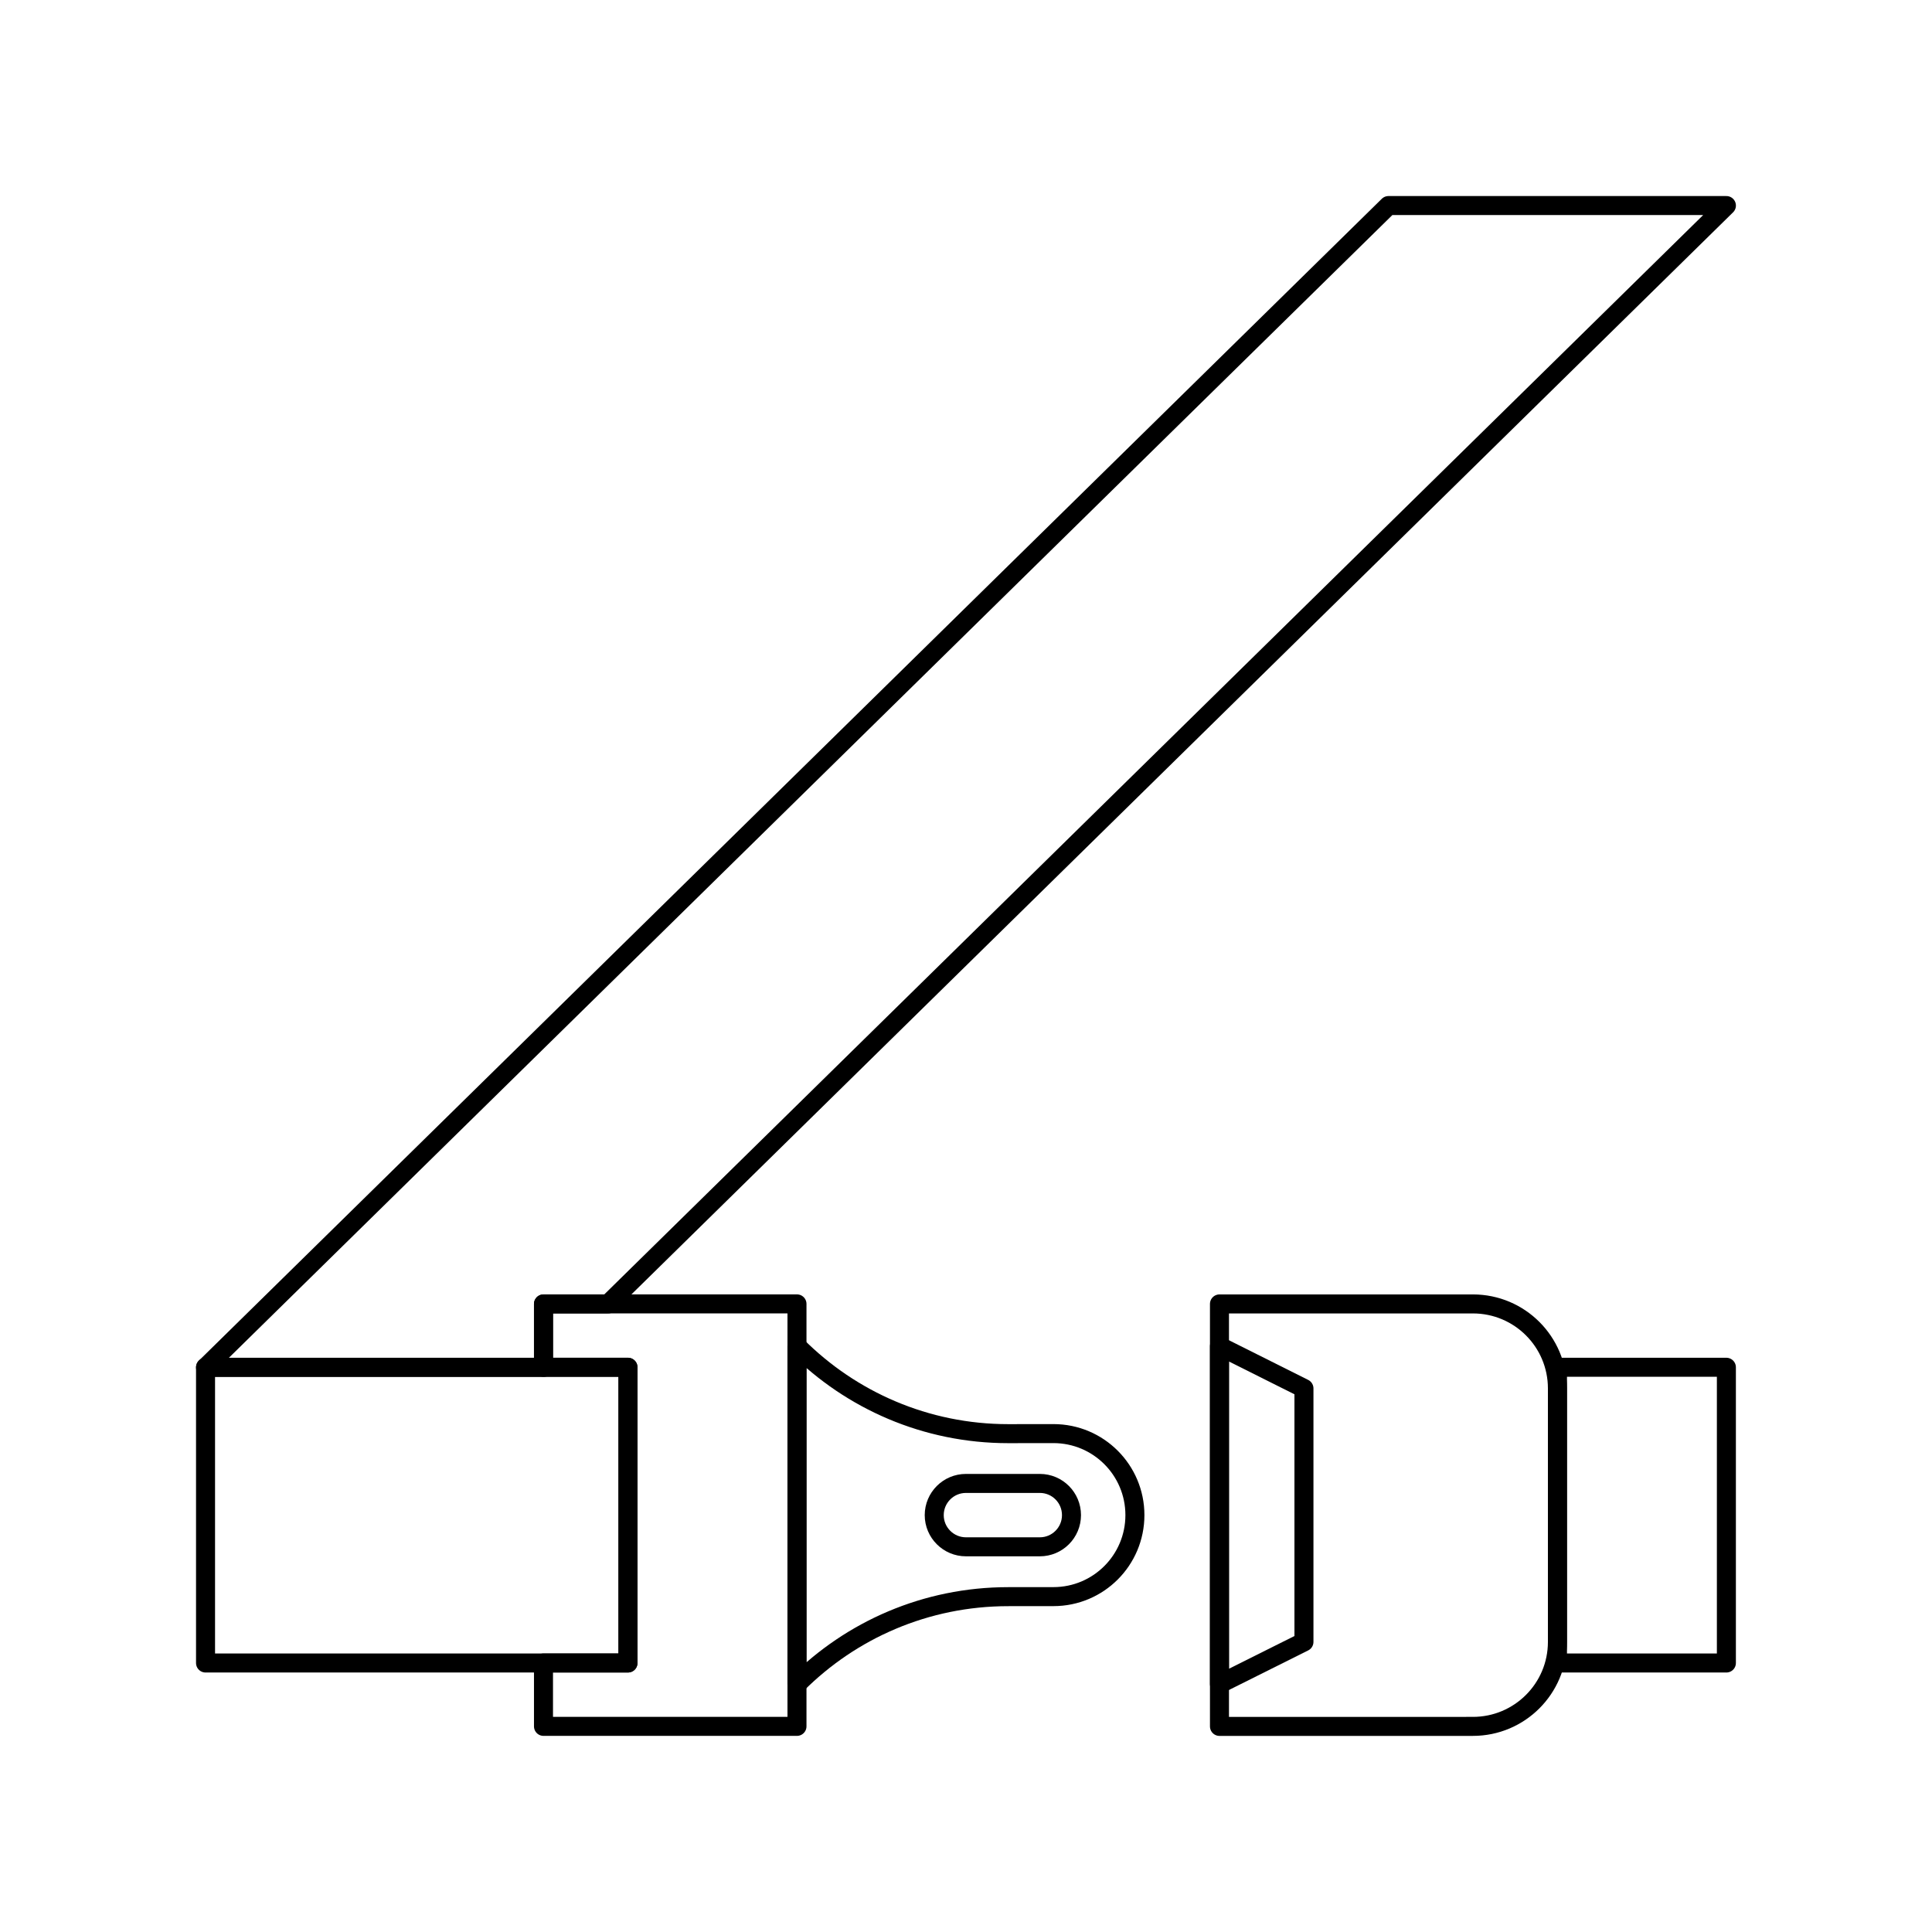 <?xml version="1.0" encoding="UTF-8"?>
<!-- Uploaded to: ICON Repo, www.iconrepo.com, Generator: ICON Repo Mixer Tools -->
<svg width="800px" height="800px" version="1.1" viewBox="144 144 512 512" xmlns="http://www.w3.org/2000/svg">
 <g fill="none" stroke="#000000" stroke-linecap="round" stroke-linejoin="round" stroke-miterlimit="10">
  <path transform="matrix(5.038 0 0 5.038 148.09 148.09)" d="m63.335 87.776v-17.779l4.444 2.225v13.334z"/>
  <path transform="matrix(5.038 0 0 5.038 148.09 148.09)" d="m10 71.11h22.221v15.556h-22.221z"/>
  <path transform="matrix(5.038 0 0 5.038 148.09 148.09)" d="m81.115 71.11h8.885v15.556h-8.885z"/>
  <path transform="matrix(5.038 0 0 5.038 148.09 148.09)" d="m41.11 69.998c2.846 2.845 6.777 4.604 11.111 4.604l2.381-0.003c2.369 0 4.285 1.921 4.285 4.287 0 2.369-1.916 4.288-4.285 4.288l-2.381 0.002c-4.334 0-8.265 1.755-11.111 4.603z"/>
  <path transform="matrix(5.038 0 0 5.038 148.09 148.09)" d="m48.331 78.888c0 0.918 0.748 1.666 1.667 1.666h3.889c0.92 0 1.664-0.748 1.664-1.666 0-0.922-0.744-1.668-1.664-1.668h-3.889c-0.919 0-1.667 0.746-1.667 1.668z"/>
  <path transform="matrix(5.038 0 0 5.038 148.09 148.09)" d="m81.112 85.557c0 2.456-1.992 4.443-4.445 4.443l-13.332 7.76e-4v-22.223h13.332c2.457 0 4.445 1.989 4.445 4.444z"/>
  <path transform="matrix(5.038 0 0 5.038 148.09 148.09)" d="m27.777 67.777v3.332h4.444v15.556h-4.444v3.334h13.334v-22.223z"/>
  <path transform="matrix(5.038 0 0 5.038 148.09 148.09)" d="m27.784 71.11h-0.007v-3.332h3.401l58.823-57.777h-17.776l-62.224 61.115h17.779z"/>
 </g>
</svg>